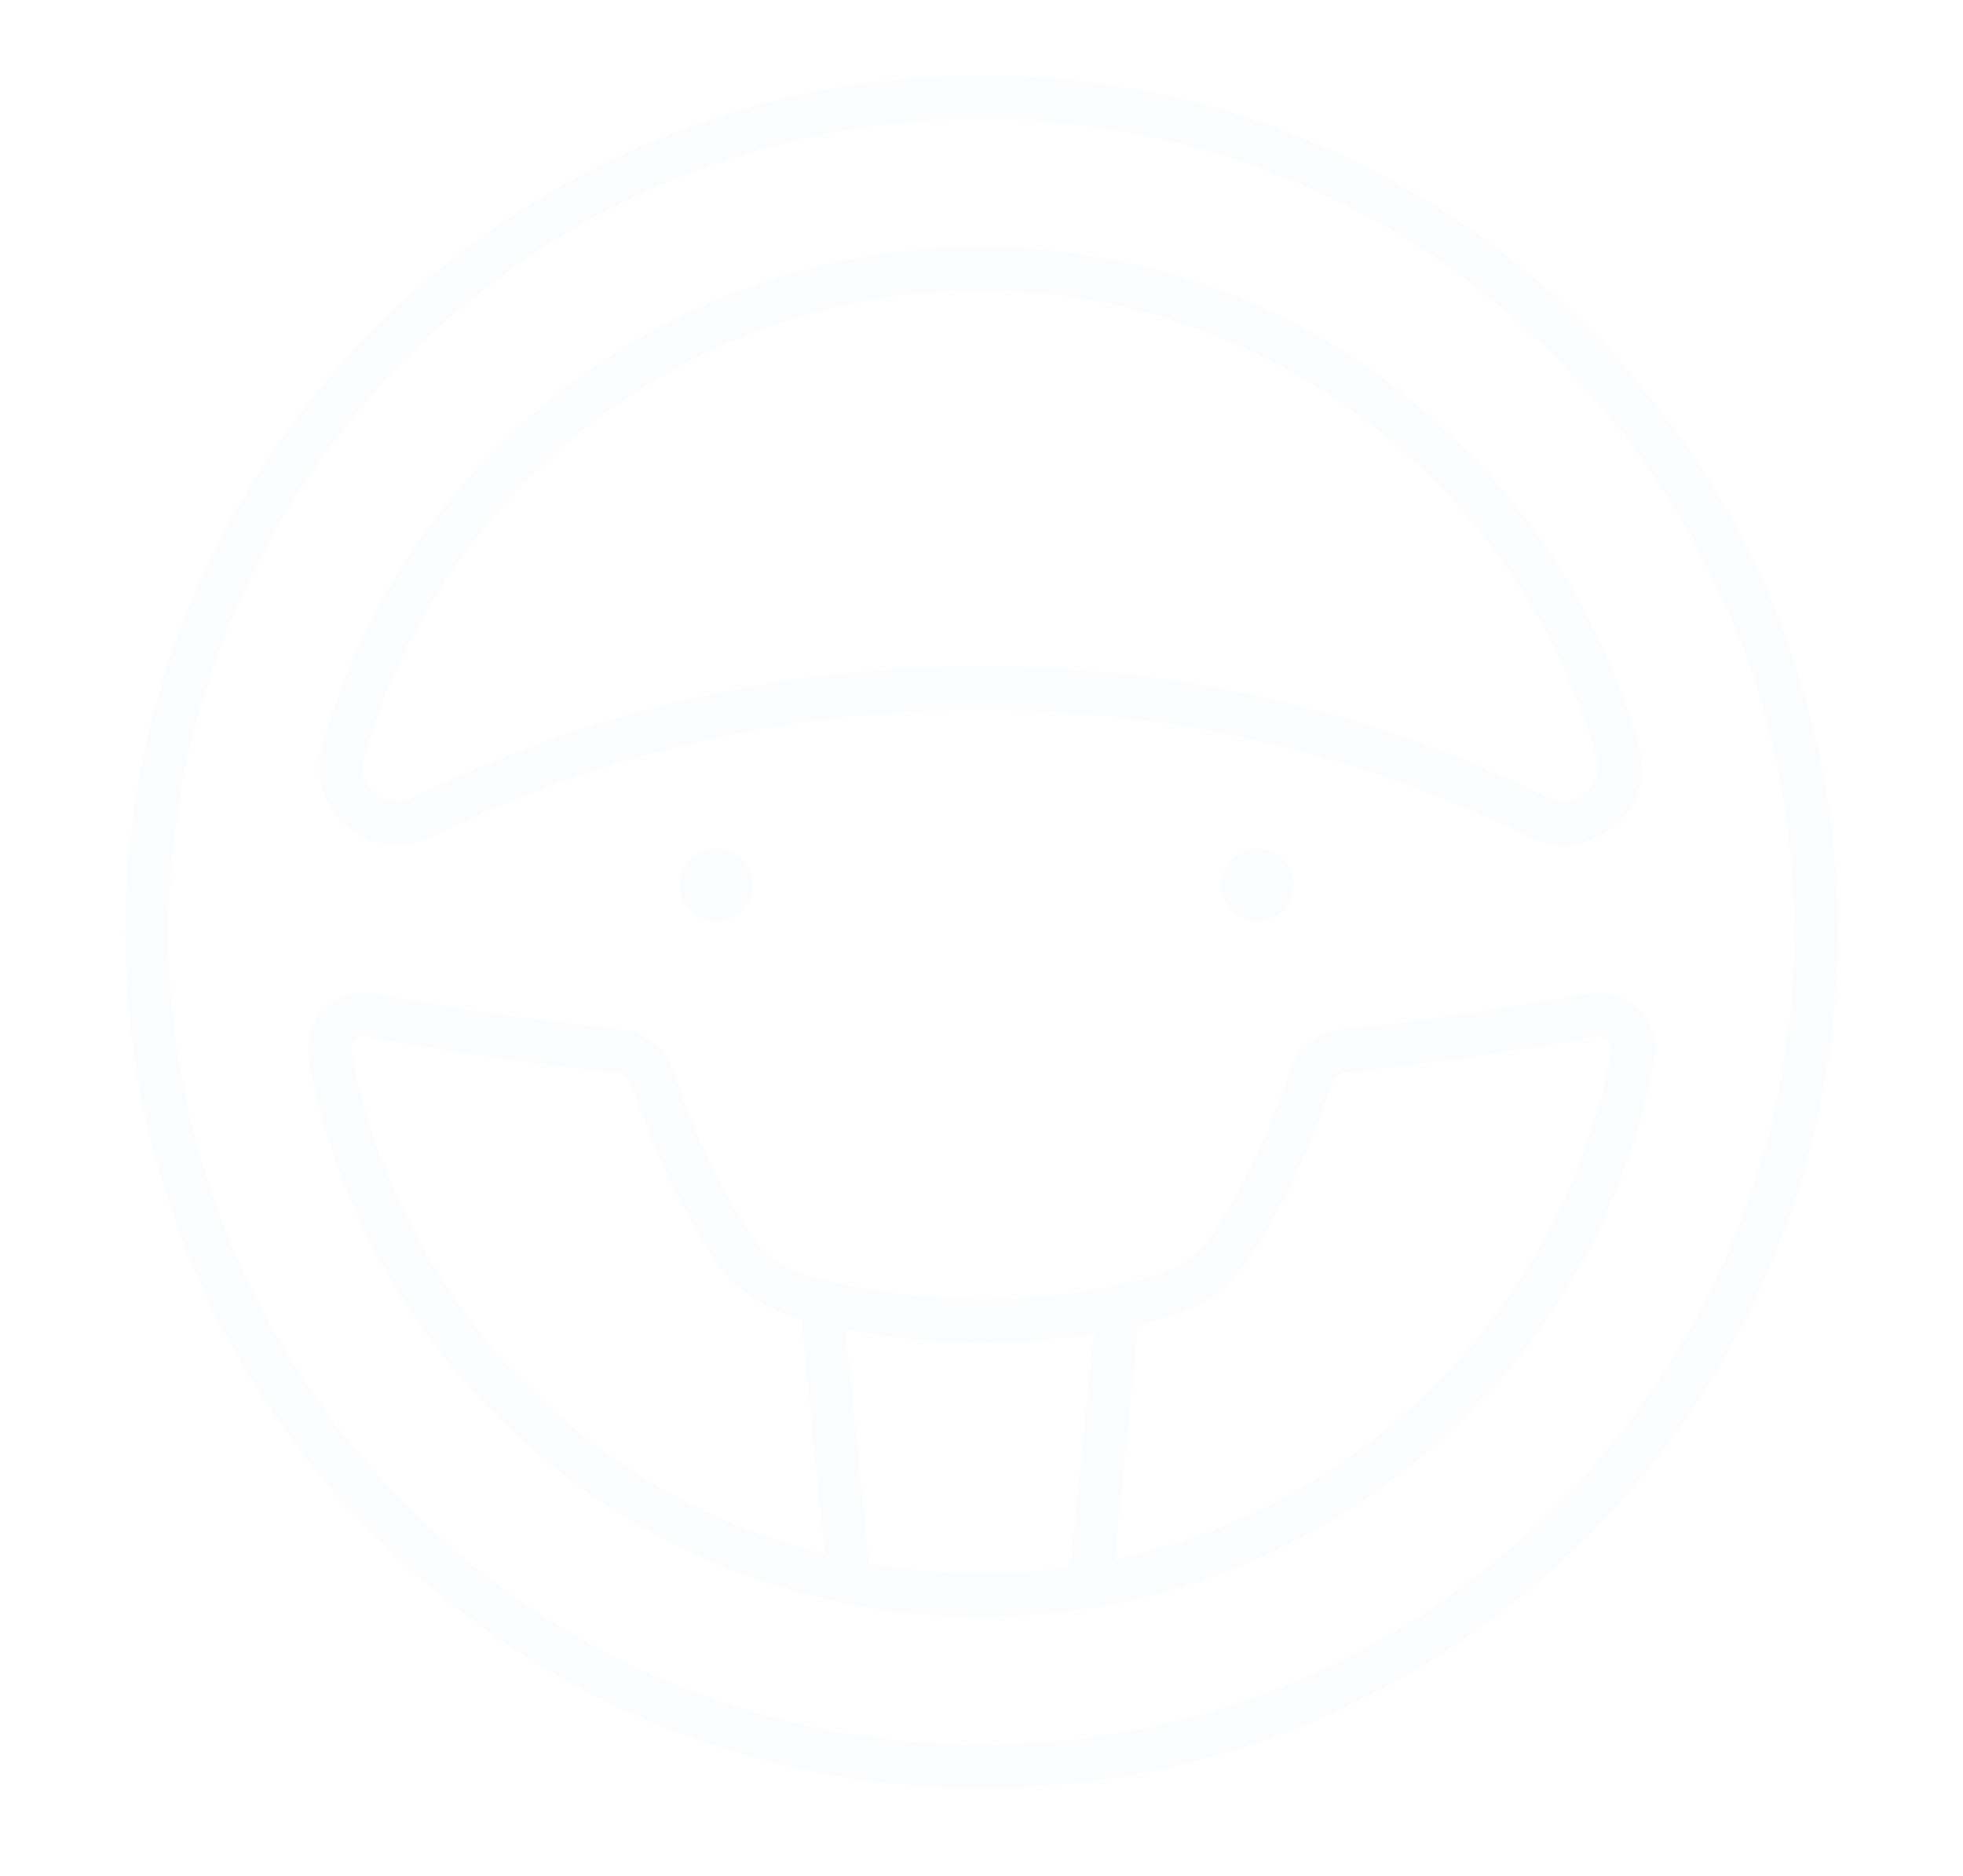 <?xml version="1.0" encoding="utf-8"?>
<!-- Generator: Adobe Illustrator 16.0.0, SVG Export Plug-In . SVG Version: 6.00 Build 0)  -->
<!DOCTYPE svg PUBLIC "-//W3C//DTD SVG 1.1//EN" "http://www.w3.org/Graphics/SVG/1.1/DTD/svg11.dtd">
<svg version="1.1" id="Calque_1" xmlns="http://www.w3.org/2000/svg" xmlns:xlink="http://www.w3.org/1999/xlink" x="0px" y="0px"
	 width="113px" height="108px" viewBox="0 0 113 108" enable-background="new 0 0 113 108" xml:space="preserve">
<g opacity="0.1">
	<g>
		<path fill="#CADDE8" d="M56.5,102.921c-27.176,0-49.286-22.109-49.286-49.286S29.324,4.35,56.5,4.35s49.286,22.108,49.286,49.285
			S83.676,102.921,56.5,102.921z M56.5,6.842c-25.802,0-46.793,20.991-46.793,46.793s20.991,46.793,46.793,46.793
			s46.793-20.991,46.793-46.793S82.302,6.842,56.5,6.842z"/>
	</g>
	<g>
		<path fill="#CADDE8" d="M90.026,48.628c-0.669,0-1.345-0.153-1.98-0.465c-9.889-4.84-20.522-7.299-31.609-7.309
			c-11.084,0.01-21.719,2.469-31.607,7.309c-1.607,0.787-3.463,0.563-4.841-0.586c-1.371-1.142-1.924-2.916-1.442-4.629l0,0
			c2.276-8.102,7.222-15.405,13.924-20.567c6.894-5.309,15.141-8.131,23.858-8.169c0.013,0,0.019,0,0.04,0c0,0,0.001,0,0.002,0
			c0,0,0,0,0.001,0c0,0,0.003,0,0.005,0H56.5c0.016,0,0.032,0,0.048,0c8.717,0.038,16.964,2.86,23.857,8.169
			c6.702,5.162,11.648,12.466,13.924,20.567c0.481,1.713-0.071,3.487-1.441,4.629C92.055,48.271,91.048,48.628,90.026,48.628z
			 M56.437,38.361c11.471,0.011,22.474,2.555,32.705,7.563c0.723,0.354,1.527,0.257,2.149-0.262
			c0.615-0.513,0.854-1.275,0.639-2.041c-4.445-15.82-19.041-26.89-35.492-26.916c-16.451,0.026-31.046,11.096-35.492,26.916l0,0
			c-0.215,0.766,0.024,1.528,0.639,2.041c0.622,0.519,1.425,0.616,2.149,0.262C33.965,40.916,44.969,38.372,56.437,38.361z
			 M19.746,43.285h0.003H19.746z"/>
	</g>
	<g>
		<path fill="#CADDE8" d="M48.882,92.298c-0.082,0-0.165-0.009-0.247-0.025c-7.666-1.553-14.642-5.331-20.17-10.925
			c-5.533-5.598-9.23-12.622-10.691-20.315c-0.201-1.06,0.132-2.148,0.891-2.912c0.756-0.763,1.838-1.103,2.896-0.91
			c4.707,0.856,9.489,1.545,14.214,2.047c1.367,0.146,2.531,1.083,2.964,2.388c1.191,3.581,2.699,6.764,4.483,9.46
			c0.726,1.096,1.824,1.9,3.094,2.264c0.405,0.116,0.826,0.229,1.252,0.334c0.511,0.128,0.887,0.562,0.939,1.086l1.617,16.139
			c0.039,0.394-0.111,0.783-0.404,1.049C49.487,92.185,49.188,92.298,48.882,92.298z M20.966,59.649
			c-0.264,0-0.442,0.136-0.533,0.227c-0.085,0.087-0.278,0.328-0.21,0.691l0,0c2.702,14.229,13.309,25.399,27.247,28.887
			l-1.358-13.555c-0.163-0.044-0.324-0.09-0.483-0.135c-1.84-0.527-3.433-1.694-4.485-3.284c-1.905-2.879-3.511-6.26-4.771-10.05
			c-0.126-0.38-0.465-0.652-0.862-0.694c-4.786-0.509-9.63-1.207-14.397-2.074C21.062,59.653,21.012,59.649,20.966,59.649z"/>
	</g>
	<g>
		<path fill="#CADDE8" d="M62.764,92.544c-0.314,0-0.62-0.118-0.853-0.337c-0.282-0.265-0.426-0.647-0.388-1.033l1.611-16.075
			c0.055-0.541,0.453-0.984,0.984-1.096c0.875-0.184,1.74-0.397,2.568-0.635c1.274-0.365,2.391-1.195,3.142-2.338
			c1.763-2.681,3.256-5.838,4.435-9.387c0.434-1.304,1.597-2.241,2.965-2.387c4.726-0.502,9.509-1.191,14.219-2.048
			c1.056-0.191,2.136,0.147,2.89,0.908c0.759,0.764,1.092,1.854,0.891,2.915c-3.069,16.159-16.033,28.816-32.261,31.496
			C62.899,92.539,62.832,92.544,62.764,92.544z M65.525,76.244l-1.354,13.521c14.442-3.054,25.835-14.6,28.606-29.198
			c0.069-0.366-0.123-0.607-0.21-0.694c-0.104-0.105-0.331-0.274-0.675-0.211c-4.769,0.867-9.614,1.565-14.4,2.074
			c-0.398,0.042-0.737,0.314-0.863,0.694c-1.247,3.754-2.835,7.107-4.718,9.97c-1.078,1.641-2.69,2.835-4.537,3.364
			C66.772,75.938,66.153,76.098,65.525,76.244z"/>
	</g>
	<g>
		<path fill="#CADDE8" d="M56.5,93.058c-2.674,0-5.346-0.269-7.944-0.801c-0.674-0.138-1.109-0.796-0.971-1.471
			c0.138-0.674,0.797-1.109,1.472-0.971c4.405,0.901,9.063,0.988,13.505,0.255c0.678-0.112,1.32,0.348,1.433,1.027
			c0.112,0.679-0.348,1.32-1.026,1.433C60.844,92.881,58.669,93.058,56.5,93.058z"/>
	</g>
	<g>
		<path fill="#CADDE8" d="M56.501,77.286c-3.223,0-6.431-0.392-9.537-1.164c-0.667-0.167-1.074-0.843-0.908-1.511
			c0.166-0.669,0.842-1.075,1.511-0.909c5.375,1.338,11.113,1.443,16.553,0.301c0.672-0.142,1.334,0.29,1.477,0.964
			c0.142,0.674-0.29,1.335-0.964,1.476C61.967,77.002,59.231,77.286,56.501,77.286z"/>
	</g>
	<g>
		<circle fill="#CADDE8" cx="41.228" cy="50.934" r="2.078"/>
	</g>
	<g>
		<circle fill="#CADDE8" cx="72.398" cy="50.934" r="2.078"/>
	</g>
</g>
</svg>
